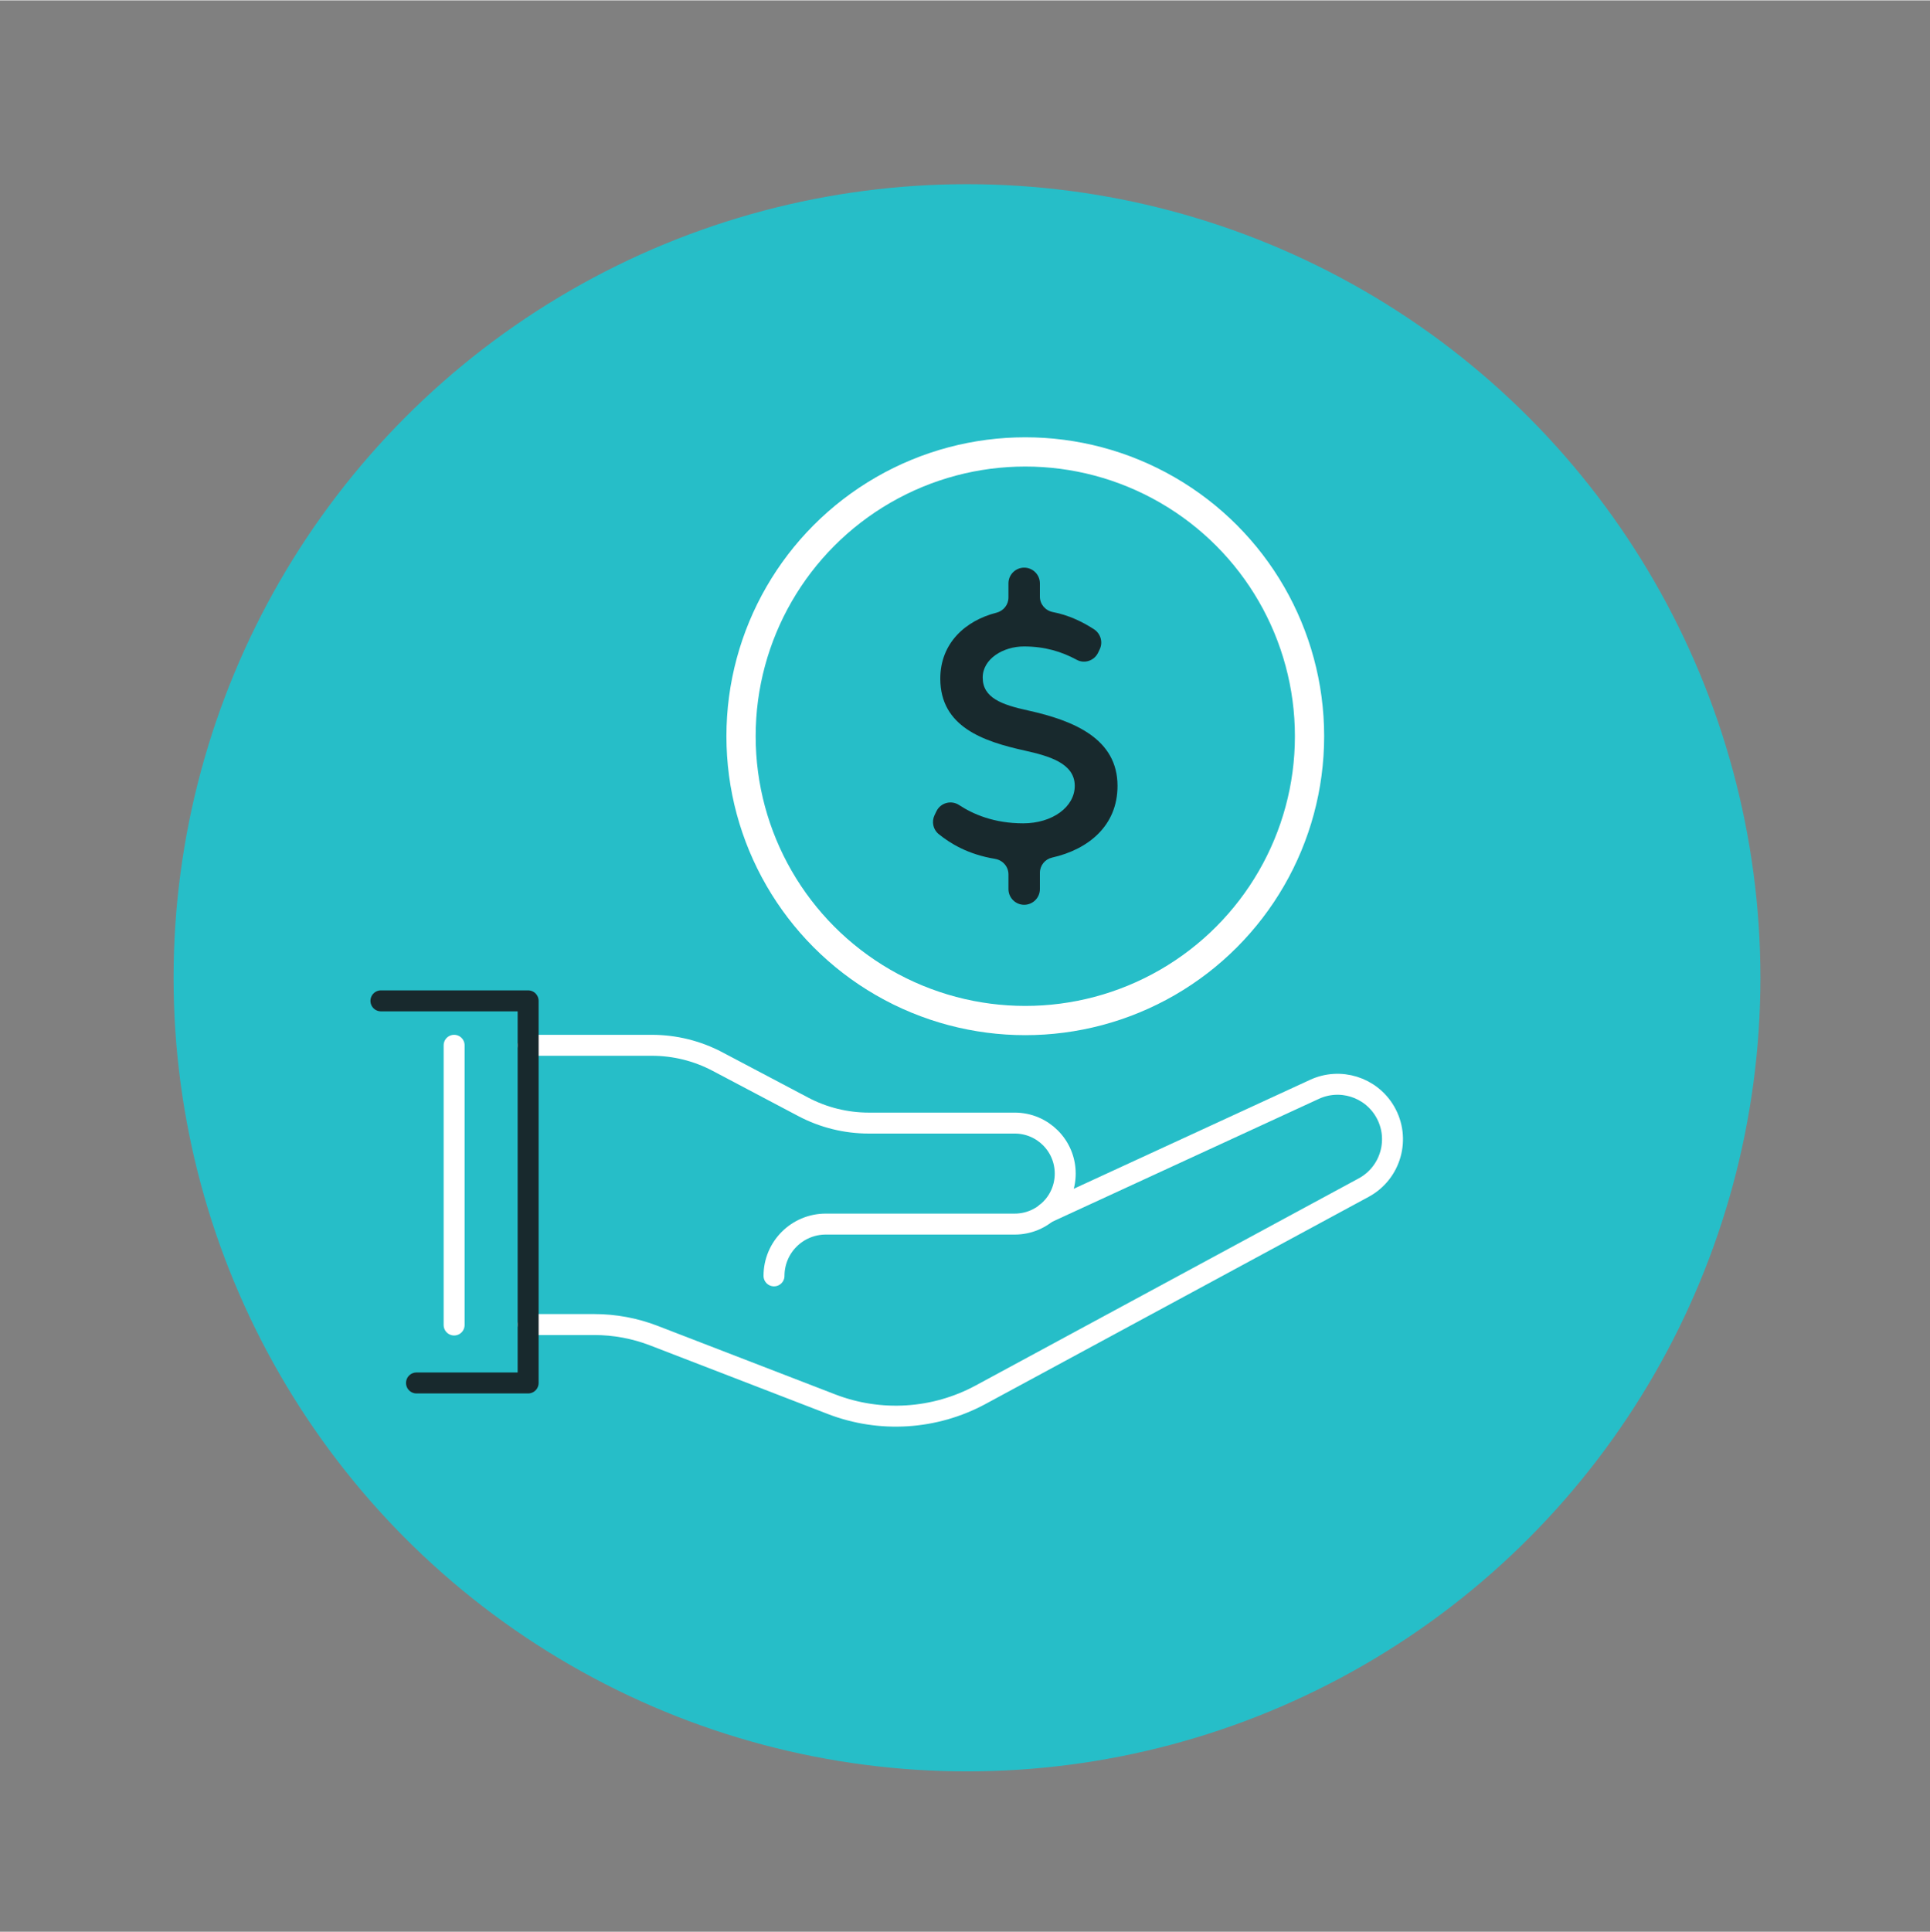 <?xml version="1.0" encoding="UTF-8"?> <svg xmlns="http://www.w3.org/2000/svg" id="Layer_1" data-name="Layer 1" width="11.75in" height="11.76in" viewBox="0 0 846.29 846.68"><rect x="0" y="0" width="846.29" height="846.68" fill="#808080" stroke="none"/><defs><style> .cls-1 { fill: #18292d; } .cls-2, .cls-3 { stroke: #fff; } .cls-2, .cls-3, .cls-4 { fill: none; stroke-linecap: round; stroke-linejoin: round; } .cls-2, .cls-4 { stroke-width: 9.19px; } .cls-3 { stroke-width: 12.82px; } .cls-5 { fill: #26bec8; } .cls-4 { stroke: #18292d; } </style></defs><circle class="cls-5" cx="424.02" cy="428.49" r="347.91"></circle><path class="cls-2" d="M231.58,458.08h54.28c10.01,0,19.87,2.44,28.72,7.11l37.65,19.88c8.85,4.67,18.71,7.11,28.72,7.11h64c12.23,0,22.14,9.91,22.14,22.14h0c0,12.23-9.91,22.14-22.14,22.14h-82.85c-12.54,0-22.7,10.16-22.7,22.7h0"></path><path class="cls-2" d="M458.8,531.58l117.46-54.13c11.29-5.29,24.75-1.11,31.04,9.65h0c6.88,11.77,2.65,26.89-9.34,33.37l-167.92,90.77c-20.16,10.9-44.07,12.42-65.45,4.17l-77.84-30.04c-8.34-3.22-17.2-4.87-26.14-4.87h-29.04"></path><line class="cls-2" x1="199.13" y1="458.08" x2="199.13" y2="580.7"></line><g><circle class="cls-3" cx="449.58" cy="322.59" r="124.64"></circle><path class="cls-1" d="M436.36,376.36c-12.1-1.98-19.81-6.89-24.74-10.86-2.48-2-3.2-5.45-1.82-8.32l.8-1.66c1.81-3.76,6.49-5.05,9.98-2.75,6.19,4.07,15.38,8.01,28.1,8.01s22.59-7.14,22.59-16.44c0-9.97-11.46-13.12-21.92-15.45-17.94-3.98-37.04-10.3-37.04-31.55,0-15.61,11.11-25.48,24.63-28.9,3.07-.78,5.26-3.49,5.26-6.66v-6.2c0-3.81,3.09-6.89,6.89-6.89h0c3.81,0,6.89,3.09,6.89,6.89v5.82c0,3.34,2.41,6.13,5.69,6.76,6.84,1.32,12.85,4.18,17.98,7.5,2.95,1.9,4.08,5.65,2.57,8.82l-.7,1.46c-1.67,3.52-5.96,5.01-9.38,3.15-6.57-3.56-13.95-5.85-23.14-5.85s-18.1,5.48-18.1,13.62c0,8.97,8.47,11.95,19.93,14.45,20.26,4.48,39.19,12.45,39.19,33.05,0,17.5-12.81,27.86-28.7,31.44-3.12.7-5.34,3.48-5.34,6.68v7.12c0,3.81-3.09,6.89-6.89,6.89h0c-3.81,0-6.89-3.09-6.89-6.89v-6.44c0-3.4-2.51-6.24-5.86-6.79Z"></path></g><polyline class="cls-4" points="167.03 438.6 231.58 438.6 231.58 606.11 182.63 606.11"></polyline></svg> 